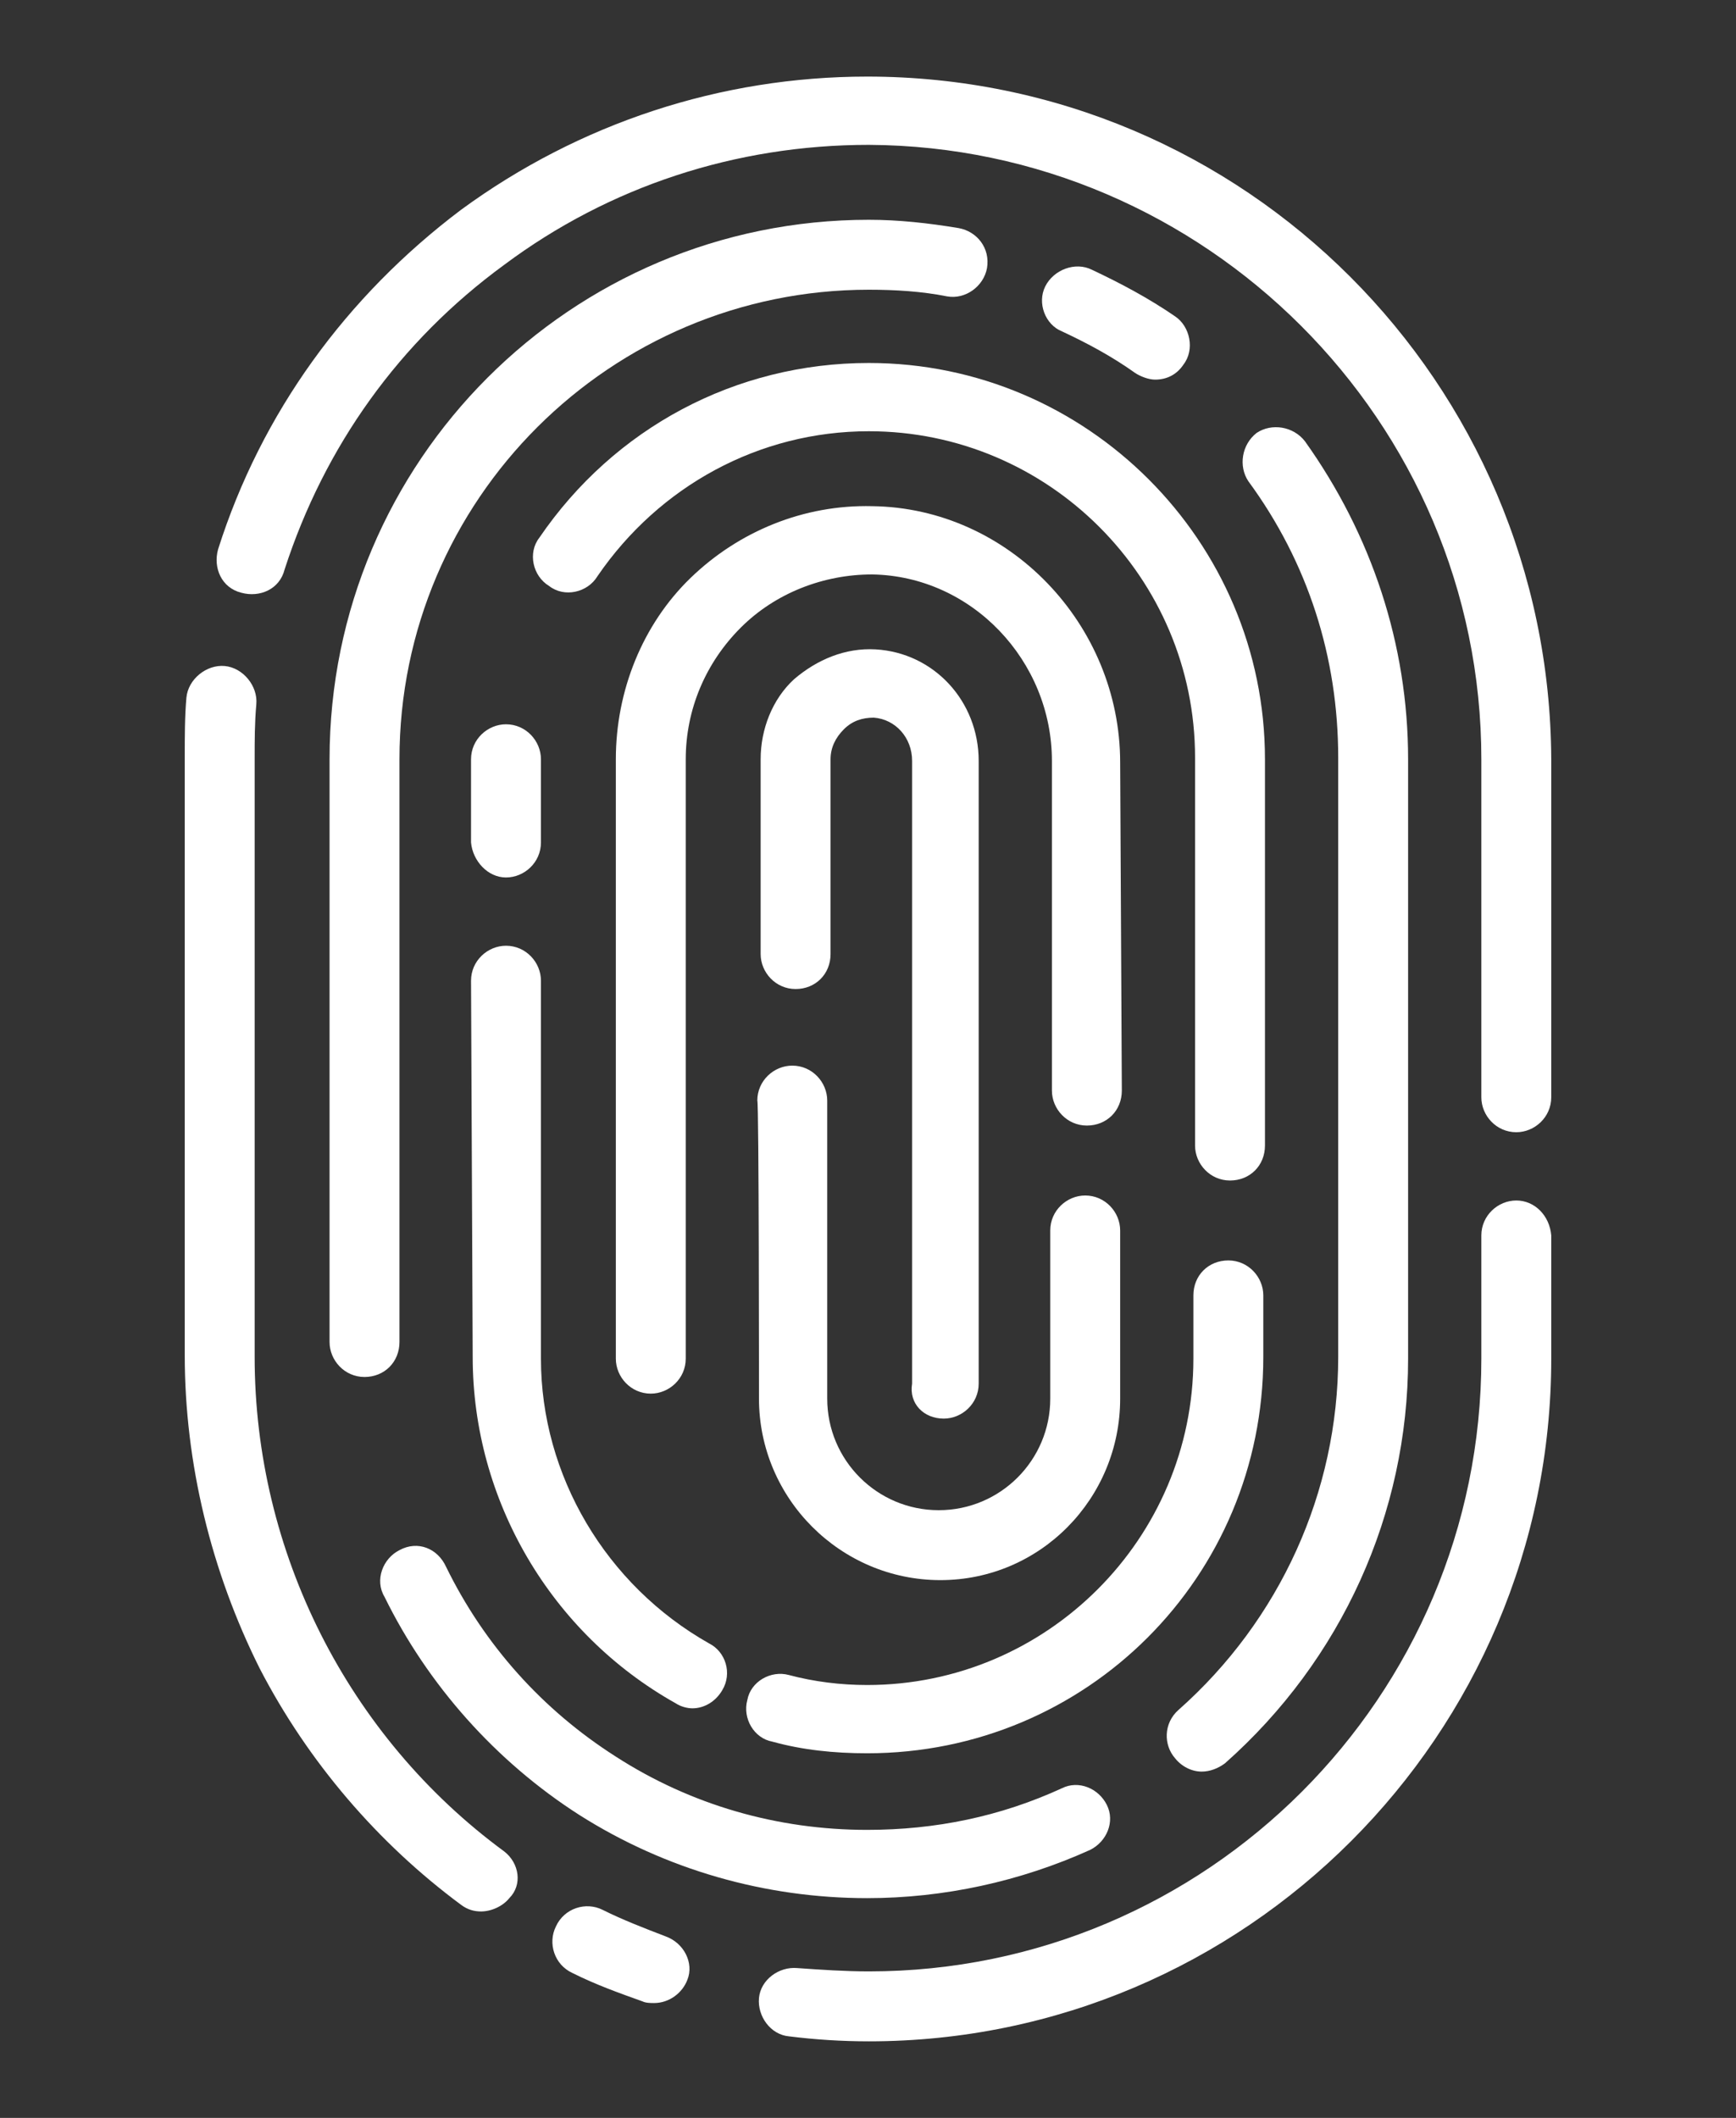 <?xml version="1.0" encoding="utf-8"?>
<!-- Generator: Adobe Illustrator 22.1.0, SVG Export Plug-In . SVG Version: 6.00 Build 0)  -->
<svg version="1.1" id="Layer_1" xmlns="http://www.w3.org/2000/svg" xmlns:xlink="http://www.w3.org/1999/xlink" x="0px" y="0px"
	 viewBox="0 0 104.3 127.2" style="enable-background:new 0 0 104.3 127.2;" xml:space="preserve">
<rect x="0" y="0" width="104.3" height="127.2" fill="#333333" stroke="none"/>
<style type="text/css">
	.st0{fill:#FFFFFF;}
</style>
<g>
	<path class="st0" d="M30.3,111.2c-9.4-6.9-15-18-15-29.7v-36c0-1,0-2.1,0.1-3.2c0.1-1.1-0.8-2.2-1.9-2.3s-2.2,0.8-2.3,1.9
		c-0.1,1.1-0.1,2.4-0.1,3.5v36c0,6.5,1.6,13,4.5,18.8c2.9,5.6,7.1,10.5,12.1,14.2c0.4,0.3,0.8,0.4,1.2,0.4c0.6,0,1.3-0.3,1.7-0.8
		C31.4,113.2,31.2,111.9,30.3,111.2"/>
	<path class="st0" d="M40,116.3c-1.3-0.5-2.6-1-3.8-1.6c-1-0.5-2.3-0.1-2.8,1c-0.5,1-0.1,2.3,1,2.8c1.4,0.7,2.8,1.2,4.2,1.7
		c0.2,0.1,0.5,0.1,0.7,0.1c0.9,0,1.7-0.6,2-1.4C41.7,117.9,41.1,116.7,40,116.3"/>
	<path class="st0" d="M91.1,72.1c-1.1,0-2.1,0.9-2.1,2.1v7.4c0,20.3-16.5,36.8-36.8,36.8c-1.4,0-2.9-0.1-4.3-0.2
		c-1.1-0.1-2.2,0.7-2.3,1.8c-0.1,1.1,0.7,2.2,1.8,2.3c1.6,0.2,3.2,0.3,4.8,0.3c22.6,0,41-18.4,41-41v-7.4
		C93.1,73,92.2,72.1,91.1,72.1"/>
	<path class="st0" d="M52.1,4.6c-8.8,0-17.3,2.8-24.4,8c-6.9,5.2-12,12.2-14.6,20.4c-0.3,1.1,0.2,2.3,1.4,2.6
		c1.1,0.3,2.3-0.2,2.6-1.4c2.4-7.4,6.9-13.7,13.2-18.3c6.3-4.7,13.9-7.2,21.9-7.2C72.4,8.8,89,25.3,89,45.6v20.3
		c0,1.1,0.9,2.1,2.1,2.1c1.1,0,2.1-0.9,2.1-2.1V45.6C93.1,23,74.8,4.6,52.1,4.6"/>
	<path class="st0" d="M24,93.1c-1,0.5-1.5,1.8-0.9,2.8c2.6,5.3,6.7,9.9,11.7,13.1c5.2,3.3,11.2,5,17.3,5c4.6,0,9.2-1,13.4-2.9
		c1-0.5,1.5-1.7,1-2.7c-0.5-1-1.7-1.5-2.7-1c-3.7,1.7-7.6,2.5-11.7,2.5c-5.4,0-10.6-1.5-15.1-4.4c-4.4-2.8-7.9-6.7-10.2-11.4
		C26.3,93,25.1,92.5,24,93.1"/>
	<path class="st0" d="M72.2,106.4c0.5,0,1-0.2,1.4-0.5c7-6.2,11-15,11-24.3V45.6c0-6.9-2.2-13.5-6.2-19.1c-0.7-0.9-2-1.1-2.9-0.5
		c-0.9,0.7-1.1,2-0.5,2.9c3.6,4.9,5.4,10.6,5.4,16.6v36c0,8.1-3.5,15.8-9.6,21.2c-0.9,0.8-0.9,2.1-0.2,2.9
		C71,106.1,71.6,106.4,72.2,106.4"/>
	<path class="st0" d="M68.2,22.4c0.3,0.2,0.8,0.4,1.2,0.4c0.7,0,1.3-0.3,1.7-0.9c0.7-0.9,0.4-2.3-0.5-2.9c-1.6-1.1-3.3-2-5-2.8
		c-1-0.5-2.3,0-2.8,1c-0.5,1,0,2.3,1,2.7C65.3,20.6,66.8,21.4,68.2,22.4"/>
	<path class="st0" d="M57.6,13.7c-1.8-0.3-3.6-0.5-5.4-0.5c-17.9,0-32.4,14.5-32.4,32.4v35c0,1.1,0.9,2.1,2.1,2.1s2.1-0.9,2.1-2.1
		v-35c0-15.6,12.7-28.2,28.2-28.2c1.6,0,3.2,0.1,4.7,0.4c1.1,0.2,2.2-0.6,2.4-1.7C59.5,14.9,58.7,13.9,57.6,13.7"/>
	<path class="st0" d="M32.4,32.3c-0.7,0.9-0.4,2.3,0.6,2.9c0.9,0.7,2.3,0.4,2.9-0.6c3.7-5.4,9.7-8.7,16.3-8.7
		c10.8,0,19.6,8.8,19.6,19.6v23.3c0,1.1,0.9,2.1,2.1,2.1s2.1-0.9,2.1-2.1V45.6c0-13.1-10.7-23.8-23.8-23.8
		C44.2,21.8,36.9,25.7,32.4,32.3"/>
	<path class="st0" d="M30.4,52.7c1.1,0,2.1-0.9,2.1-2.1v-5c0-1.1-0.9-2.1-2.1-2.1c-1.1,0-2.1,0.9-2.1,2.1v5
		C28.4,51.7,29.3,52.7,30.4,52.7"/>
	<path class="st0" d="M28.4,81.5c0,8.6,4.7,16.6,12.2,20.8c0.3,0.2,0.7,0.3,1,0.3c0.7,0,1.4-0.4,1.8-1.1c0.6-1,0.2-2.3-0.8-2.8
		c-6.2-3.5-10.1-10.1-10.1-17.1V58.9c0-1.1-0.9-2.1-2.1-2.1c-1.1,0-2.1,0.9-2.1,2.1L28.4,81.5L28.4,81.5z"/>
	<path class="st0" d="M75.9,81.5v-3.7c0-1.1-0.9-2.1-2.1-2.1s-2.1,0.9-2.1,2.1v3.8c0,10.8-8.8,19.6-19.6,19.6
		c-1.6,0-3.2-0.2-4.7-0.6c-1.1-0.3-2.3,0.4-2.5,1.5c-0.3,1.1,0.4,2.3,1.5,2.5c1.8,0.5,3.7,0.7,5.7,0.7
		C65.3,105.3,75.9,94.7,75.9,81.5"/>
	<path class="st0" d="M67.3,45.8c0-8.3-6.7-15.3-14.9-15.4c-4.1-0.1-8,1.5-10.9,4.3S37,41.5,37,45.6v36c0,1.1,0.9,2.1,2.1,2.1
		c1.1,0,2.1-0.9,2.1-2.1V45.6c0-3,1.2-5.8,3.3-7.9c2.1-2.1,5-3.2,7.9-3.2c6,0.1,10.8,5.2,10.8,11.2v19.8c0,1.1,0.9,2.1,2.1,2.1
		s2.1-0.9,2.1-2.1L67.3,45.8L67.3,45.8z"/>
	<path class="st0" d="M45.6,84c0,6,4.9,10.9,10.9,10.9S67.3,90,67.3,84V73.9c0-1.1-0.9-2.1-2.1-2.1c-1.1,0-2.1,0.9-2.1,2.1V84
		c0,3.7-3,6.7-6.7,6.7s-6.7-3-6.7-6.7V66.1c0-1.1-0.9-2.1-2.1-2.1c-1.1,0-2.1,0.9-2.1,2.1C45.6,66.1,45.6,84,45.6,84z"/>
	<path class="st0" d="M56.7,85.2c1.1,0,2.1-0.9,2.1-2.1V45.7c0-3.6-2.7-6.5-6.2-6.7c-1.8-0.1-3.5,0.6-4.9,1.8c-1.3,1.2-2,3-2,4.8
		v11.7c0,1.1,0.9,2.1,2.1,2.1s2.1-0.9,2.1-2.1V45.6c0-0.7,0.3-1.3,0.8-1.8c0.5-0.5,1.1-0.7,1.8-0.7c1.3,0.1,2.3,1.2,2.3,2.6v37.4
		C54.6,84.3,55.5,85.2,56.7,85.2"/>
</g>
</svg>
